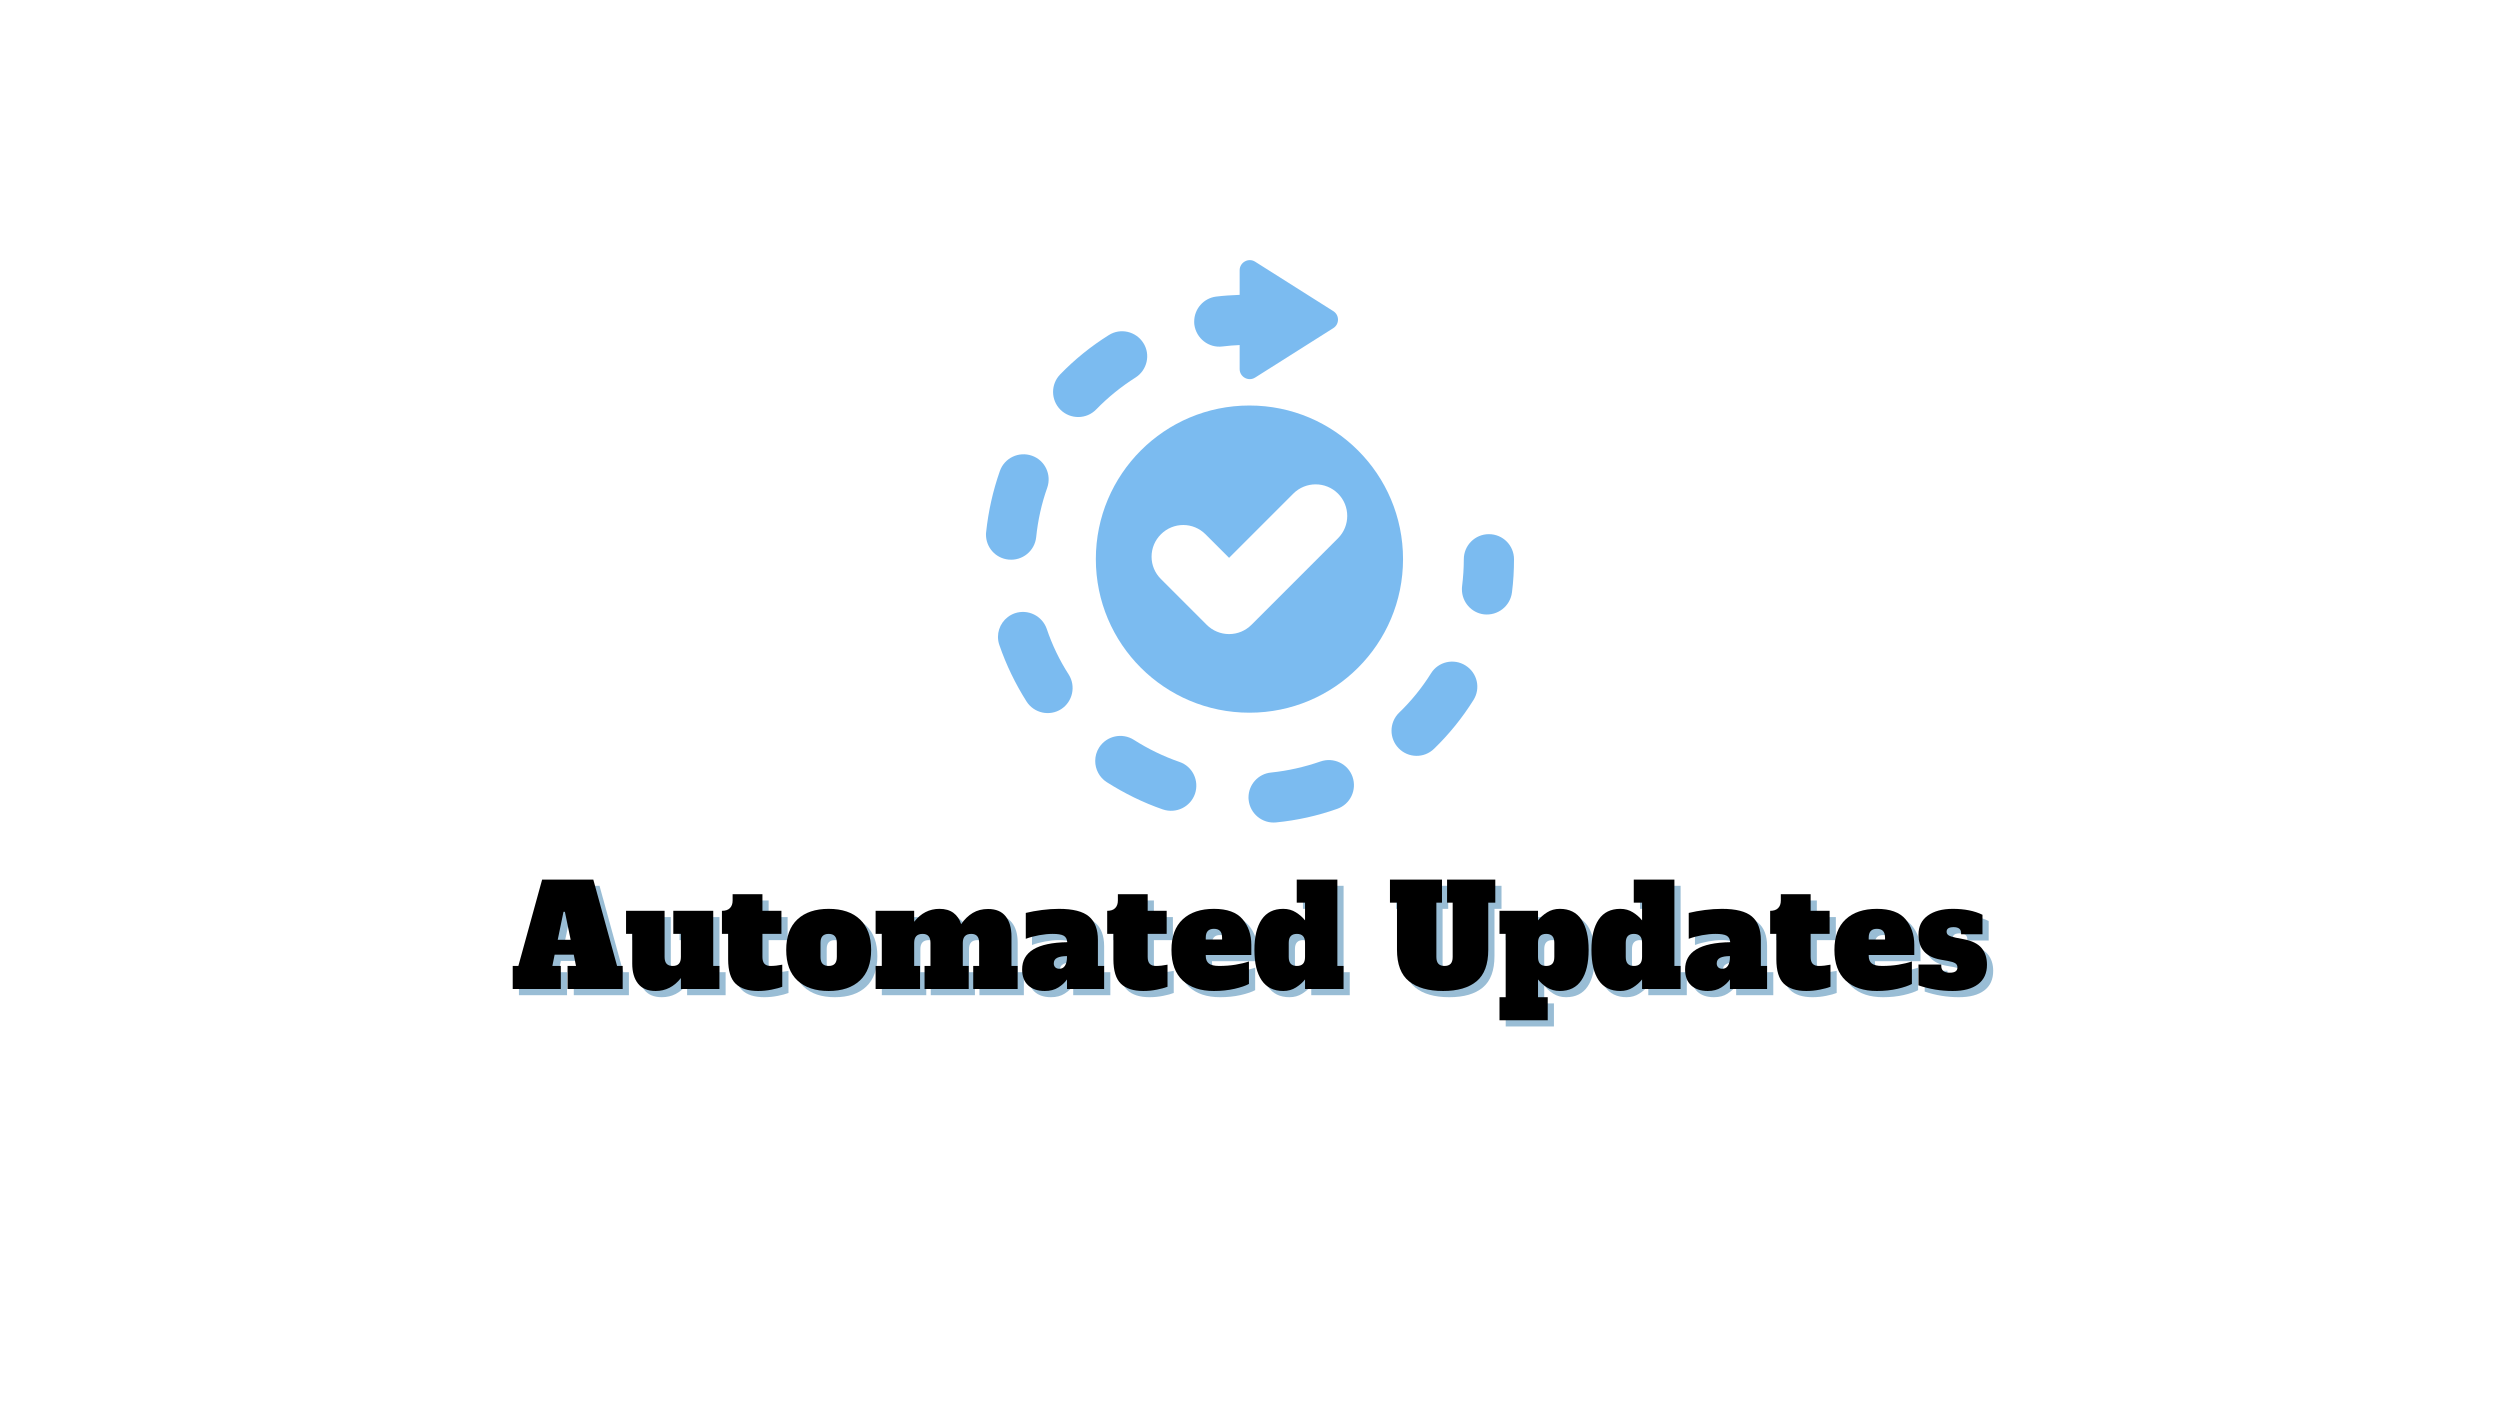 <svg xmlns="http://www.w3.org/2000/svg" xmlns:xlink="http://www.w3.org/1999/xlink" width="1920" zoomAndPan="magnify" viewBox="0 0 1440 810" height="1080" preserveAspectRatio="xMidYMid meet" version="1.0"><defs><g/><clipPath id="135ae40316"><path d="M 842 307 L 872.422 307 L 872.422 354 L 842 354 Z M 842 307 " clip-rule="nonzero"/></clipPath><clipPath id="9b31f85a9a"><path d="M 687 149.816 L 771 149.816 L 771 219 L 687 219 Z M 687 149.816 " clip-rule="nonzero"/></clipPath><clipPath id="109f732f92"><path d="M 567.922 261 L 605 261 L 605 323 L 567.922 323 Z M 567.922 261 " clip-rule="nonzero"/></clipPath><clipPath id="524b51887d"><path d="M 719 437 L 780 437 L 780 473.816 L 719 473.816 Z M 719 437 " clip-rule="nonzero"/></clipPath></defs><path fill="#7bbbf0" d="M 719.68 233.574 C 670.762 233.574 631.207 273.215 631.207 322.043 C 631.207 370.961 670.852 410.516 719.68 410.516 C 768.598 410.516 808.148 370.871 808.148 322.043 C 808.148 273.215 768.598 233.574 719.68 233.574 Z M 770.688 310.043 L 720.859 359.871 C 717.406 363.324 712.859 365.234 707.949 365.234 C 703.129 365.234 698.492 363.324 695.039 359.871 L 668.668 333.5 C 665.215 330.047 663.305 325.5 663.305 320.68 C 663.305 315.77 665.215 311.223 668.668 307.77 C 672.215 304.223 676.852 302.402 681.582 302.402 C 686.219 302.402 690.855 304.223 694.402 307.77 L 707.949 321.316 L 744.957 284.309 C 752.047 277.219 763.598 277.219 770.688 284.309 C 777.781 291.402 777.781 302.949 770.688 310.043 Z M 770.688 310.043 " fill-opacity="1" fill-rule="nonzero"/><g clip-path="url(#135ae40316)"><path fill="#7bbbf0" d="M 870.891 341.23 C 871.707 334.957 872.07 328.5 872.07 322.137 C 872.07 314.133 865.613 307.676 857.613 307.676 C 849.613 307.676 843.156 314.133 843.156 322.137 C 843.156 327.316 842.793 332.59 842.156 337.684 C 842.066 338.32 842.066 338.867 842.066 339.5 C 842.066 346.684 847.43 352.957 854.703 353.867 C 862.707 354.777 869.887 349.141 870.891 341.23 Z M 870.891 341.23 " fill-opacity="1" fill-rule="nonzero"/></g><g clip-path="url(#9b31f85a9a)"><path fill="#7bbbf0" d="M 704.129 199.566 C 707.402 199.113 710.77 198.93 714.039 198.746 L 714.039 212.57 C 714.039 217.113 719.043 219.934 722.953 217.48 L 767.961 189.02 C 771.598 186.746 771.598 181.473 767.961 179.199 L 722.953 150.738 C 719.133 148.285 714.039 151.102 714.039 155.648 L 714.039 169.832 C 709.496 170.016 704.949 170.289 700.492 170.832 C 693.219 171.742 687.855 178.016 687.855 185.199 C 687.855 185.836 687.855 186.383 687.945 187.02 C 689.035 194.93 696.219 200.566 704.129 199.566 Z M 704.129 199.566 " fill-opacity="1" fill-rule="nonzero"/></g><path fill="#7bbbf0" d="M 615.566 388.512 C 610.293 380.328 606.02 371.418 602.93 362.234 C 600.293 354.688 592.109 350.688 584.562 353.23 C 578.562 355.324 574.832 360.871 574.832 366.871 C 574.832 368.418 575.105 370.055 575.652 371.598 C 579.562 382.965 584.836 393.875 591.289 404.059 C 595.562 410.789 604.566 412.789 611.293 408.426 C 617.84 404.152 619.84 395.238 615.566 388.512 Z M 615.566 388.512 " fill-opacity="1" fill-rule="nonzero"/><path fill="#7bbbf0" d="M 654.031 217.48 C 660.758 213.207 662.848 204.293 658.574 197.566 C 654.301 190.836 645.391 188.746 638.664 193.02 C 628.48 199.383 619.023 207.023 610.656 215.66 C 607.93 218.48 606.566 222.117 606.566 225.754 C 606.566 229.48 608.02 233.301 610.93 236.117 C 616.66 241.664 625.844 241.574 631.391 235.848 C 638.207 228.844 645.848 222.66 654.031 217.48 Z M 654.031 217.48 " fill-opacity="1" fill-rule="nonzero"/><g clip-path="url(#109f732f92)"><path fill="#7bbbf0" d="M 596.836 309.406 C 597.836 299.676 599.93 290.129 603.203 280.945 C 605.84 273.398 601.93 265.125 594.383 262.488 C 586.836 259.852 578.562 263.762 575.926 271.309 C 571.922 282.672 569.285 294.492 568.012 306.496 C 567.922 306.949 567.922 307.496 567.922 307.949 C 567.922 315.316 573.469 321.59 580.926 322.316 C 588.926 323.137 596.02 317.316 596.836 309.406 Z M 596.836 309.406 " fill-opacity="1" fill-rule="nonzero"/></g><g clip-path="url(#524b51887d)"><path fill="#7bbbf0" d="M 770.234 465.891 C 777.781 463.254 781.691 454.977 779.055 447.43 C 776.418 439.883 768.141 435.977 760.594 438.613 C 751.41 441.793 741.863 443.977 732.137 444.977 C 724.68 445.703 719.133 451.977 719.133 459.344 C 719.133 459.797 719.133 460.344 719.223 460.797 C 720.043 468.707 727.133 474.527 735.047 473.711 C 747.137 472.527 758.957 469.891 770.234 465.891 Z M 770.234 465.891 " fill-opacity="1" fill-rule="nonzero"/></g><path fill="#7bbbf0" d="M 826.062 431.246 C 834.699 422.883 842.34 413.426 848.703 403.242 C 852.977 396.512 850.977 387.602 844.156 383.328 C 837.43 379.055 828.426 381.055 824.242 387.875 C 819.062 396.148 812.879 403.785 805.875 410.516 C 802.969 413.336 801.512 417.152 801.512 420.883 C 801.512 424.52 802.875 428.156 805.605 430.973 C 811.148 436.703 820.332 436.883 826.062 431.246 Z M 826.062 431.246 " fill-opacity="1" fill-rule="nonzero"/><path fill="#7bbbf0" d="M 688.309 457.25 C 690.855 449.703 686.945 441.43 679.398 438.883 C 670.215 435.703 661.395 431.43 653.121 426.156 C 646.391 421.883 637.48 423.789 633.117 430.52 C 631.57 432.973 630.844 435.609 630.844 438.34 C 630.844 443.066 633.207 447.797 637.48 450.523 C 647.664 456.98 658.484 462.344 669.852 466.254 C 677.488 468.801 685.672 464.797 688.309 457.25 Z M 688.309 457.25 " fill-opacity="1" fill-rule="nonzero"/><g fill="#005a96" fill-opacity="0.4"><g transform="translate(297.937, 573.251)"><g><path d="M 61.078 -13.281 L 64.312 -13.281 L 64.312 0 L 32.562 0 L 32.562 -13.281 L 37.422 -13.281 L 36.125 -19.766 L 25.109 -19.766 L 23.812 -13.281 L 28.672 -13.281 L 28.672 0 L 0.969 0 L 0.969 -13.281 L 4.219 -13.281 L 17.906 -63.016 L 47.391 -63.016 Z M 26.891 -28.344 L 34.344 -28.344 L 31.016 -44.469 L 30.219 -44.469 Z M 26.891 -28.344 "/></g></g></g><g fill="#005a96" fill-opacity="0.4"><g transform="translate(363.214, 573.251)"><g><path d="M 54.75 -13.281 L 54.75 0 L 32.562 0 L 32.562 -6.312 C 28.676 -1.344 23.816 1.141 17.984 1.141 C 13.504 1.141 10.141 -0.266 7.891 -3.078 C 5.648 -5.891 4.531 -9.75 4.531 -14.656 L 4.531 -31.75 L 0.969 -31.75 L 0.969 -45.031 L 23.172 -45.031 L 23.172 -18.469 C 23.172 -16.688 23.562 -15.375 24.344 -14.531 C 25.125 -13.695 26.297 -13.281 27.859 -13.281 C 29.43 -13.281 30.609 -13.695 31.391 -14.531 C 32.172 -15.375 32.562 -16.688 32.562 -18.469 L 32.562 -31.75 L 28.188 -31.75 L 28.188 -45.031 L 51.188 -45.031 L 51.188 -13.281 Z M 54.75 -13.281 "/></g></g></g><g fill="#005a96" fill-opacity="0.4"><g transform="translate(418.771, 573.251)"><g><path d="M 21.469 1.141 C 15.738 1.141 11.43 -0.25 8.547 -3.031 C 5.66 -5.812 4.219 -10.5 4.219 -17.094 L 4.219 -31.75 L 0.641 -31.75 L 0.641 -45.031 C 2.691 -45.031 4.227 -45.555 5.25 -46.609 C 6.281 -47.66 6.797 -49.109 6.797 -50.953 L 6.797 -54.594 L 23.969 -54.594 L 23.969 -45.031 L 34.906 -45.031 L 34.906 -31.75 L 23.969 -31.75 L 23.969 -18.469 C 23.969 -16.688 24.359 -15.375 25.141 -14.531 C 25.93 -13.695 27.109 -13.281 28.672 -13.281 C 30.723 -13.281 32.961 -13.523 35.391 -14.016 L 35.391 -1.297 C 33.879 -0.703 31.844 -0.148 29.281 0.359 C 26.719 0.879 24.113 1.141 21.469 1.141 Z M 21.469 1.141 "/></g></g></g><g fill="#005a96" fill-opacity="0.4"><g transform="translate(455.297, 573.251)"><g><path d="M 25.594 1.141 C 17.926 1.141 11.93 -0.867 7.609 -4.891 C 3.297 -8.922 1.141 -14.797 1.141 -22.516 C 1.141 -30.234 3.297 -36.102 7.609 -40.125 C 11.93 -44.156 17.926 -46.172 25.594 -46.172 C 33.375 -46.172 39.395 -44.129 43.656 -40.047 C 47.926 -35.973 50.062 -30.129 50.062 -22.516 C 50.062 -14.797 47.898 -8.922 43.578 -4.891 C 39.254 -0.867 33.258 1.141 25.594 1.141 Z M 25.594 -13.281 C 27.156 -13.281 28.328 -13.695 29.109 -14.531 C 29.898 -15.375 30.297 -16.688 30.297 -18.469 L 30.297 -26.562 C 30.297 -28.344 29.898 -29.648 29.109 -30.484 C 28.328 -31.328 27.156 -31.75 25.594 -31.75 C 24.031 -31.75 22.852 -31.328 22.062 -30.484 C 21.281 -29.648 20.891 -28.344 20.891 -26.562 L 20.891 -18.469 C 20.891 -16.688 21.281 -15.375 22.062 -14.531 C 22.852 -13.695 24.031 -13.281 25.594 -13.281 Z M 25.594 -13.281 "/></g></g></g><g fill="#005a96" fill-opacity="0.4"><g transform="translate(506.482, 573.251)"><g><path d="M 83.266 -13.281 L 83.266 0 L 57.672 0 L 57.672 -13.281 L 61.078 -13.281 L 61.078 -26.562 C 61.078 -28.344 60.695 -29.648 59.938 -30.484 C 59.188 -31.328 58.051 -31.75 56.531 -31.75 C 53.289 -31.75 51.672 -30.02 51.672 -26.562 L 51.672 -13.281 L 55.078 -13.281 L 55.078 0 L 29.641 0 L 29.641 -13.281 L 33.047 -13.281 L 33.047 -26.562 C 33.047 -28.344 32.664 -29.648 31.906 -30.484 C 31.156 -31.328 30.023 -31.75 28.516 -31.75 C 25.273 -31.75 23.656 -30.02 23.656 -26.562 L 23.656 -13.281 L 27.047 -13.281 L 27.047 0 L 1.453 0 L 1.453 -13.281 L 5.016 -13.281 L 5.016 -31.75 L 1.453 -31.75 L 1.453 -45.031 L 23.656 -45.031 L 23.656 -38.719 C 27.539 -43.688 32.398 -46.172 38.234 -46.172 C 41.523 -46.172 44.207 -45.398 46.281 -43.859 C 48.363 -42.316 49.836 -40.145 50.703 -37.344 C 52.648 -40.145 54.879 -42.301 57.391 -43.812 C 59.898 -45.332 62.859 -46.094 66.266 -46.094 C 70.742 -46.094 74.102 -44.688 76.344 -41.875 C 78.582 -39.07 79.703 -35.211 79.703 -30.297 L 79.703 -13.281 Z M 83.266 -13.281 "/></g></g></g><g fill="#005a96" fill-opacity="0.4"><g transform="translate(590.871, 573.251)"><g><path d="M 48.688 -13.281 L 48.688 0 L 27.297 0 L 27.297 -5.516 C 26.109 -3.785 24.445 -2.242 22.312 -0.891 C 20.176 0.461 17.57 1.141 14.5 1.141 C 10.445 1.141 7.258 0.062 4.938 -2.094 C 2.613 -4.258 1.453 -7.316 1.453 -11.266 C 1.453 -21.461 10.117 -26.695 27.453 -26.969 C 27.297 -28.812 26.594 -30.066 25.344 -30.734 C 24.102 -31.41 22 -31.75 19.031 -31.75 C 16.602 -31.75 14 -31.492 11.219 -30.984 C 8.438 -30.473 5.883 -29.785 3.562 -28.922 L 3.562 -43.828 C 6.426 -44.523 9.531 -45.086 12.875 -45.516 C 16.227 -45.953 19.5 -46.172 22.688 -46.172 C 30.727 -46.172 36.473 -44.711 39.922 -41.797 C 43.379 -38.879 45.109 -34.367 45.109 -28.266 L 45.109 -13.281 Z M 27.297 -18.953 C 24.867 -18.953 22.992 -18.629 21.672 -17.984 C 20.348 -17.336 19.688 -16.254 19.688 -14.734 C 19.688 -13.816 19.969 -13.07 20.531 -12.5 C 21.102 -11.938 21.898 -11.656 22.922 -11.656 C 24.328 -11.656 25.406 -12.25 26.156 -13.438 C 26.914 -14.633 27.297 -16.312 27.297 -18.469 Z M 27.297 -18.953 "/></g></g></g><g fill="#005a96" fill-opacity="0.4"><g transform="translate(640.679, 573.251)"><g><path d="M 21.469 1.141 C 15.738 1.141 11.43 -0.25 8.547 -3.031 C 5.66 -5.812 4.219 -10.5 4.219 -17.094 L 4.219 -31.75 L 0.641 -31.75 L 0.641 -45.031 C 2.691 -45.031 4.227 -45.555 5.25 -46.609 C 6.281 -47.66 6.797 -49.109 6.797 -50.953 L 6.797 -54.594 L 23.969 -54.594 L 23.969 -45.031 L 34.906 -45.031 L 34.906 -31.75 L 23.969 -31.75 L 23.969 -18.469 C 23.969 -16.688 24.359 -15.375 25.141 -14.531 C 25.93 -13.695 27.109 -13.281 28.672 -13.281 C 30.723 -13.281 32.961 -13.523 35.391 -14.016 L 35.391 -1.297 C 33.879 -0.703 31.844 -0.148 29.281 0.359 C 26.719 0.879 24.113 1.141 21.469 1.141 Z M 21.469 1.141 "/></g></g></g><g fill="#005a96" fill-opacity="0.4"><g transform="translate(677.205, 573.251)"><g><path d="M 25.594 1.141 C 17.926 1.141 11.93 -0.867 7.609 -4.891 C 3.297 -8.922 1.141 -14.797 1.141 -22.516 C 1.141 -30.234 3.297 -36.102 7.609 -40.125 C 11.93 -44.156 17.926 -46.172 25.594 -46.172 C 33.207 -46.172 38.703 -44.188 42.078 -40.219 C 45.453 -36.25 47.141 -31.32 47.141 -25.438 L 47.141 -19.609 L 20.891 -19.609 L 20.891 -19.109 C 20.891 -17.117 21.484 -15.648 22.672 -14.703 C 23.867 -13.754 25.844 -13.281 28.594 -13.281 C 31.883 -13.281 35.016 -13.52 37.984 -14 C 40.953 -14.488 43.547 -15.113 45.766 -15.875 L 45.766 -2.922 C 43.879 -1.891 41.113 -0.953 37.469 -0.109 C 33.82 0.723 29.863 1.141 25.594 1.141 Z M 30.297 -28.516 L 30.297 -29.484 C 30.297 -31.316 29.898 -32.641 29.109 -33.453 C 28.328 -34.266 27.156 -34.672 25.594 -34.672 C 24.031 -34.672 22.852 -34.25 22.062 -33.406 C 21.281 -32.57 20.891 -31.266 20.891 -29.484 L 20.891 -28.516 Z M 30.297 -28.516 "/></g></g></g><g fill="#005a96" fill-opacity="0.4"><g transform="translate(725.312, 573.251)"><g><path d="M 17.422 1.141 C 11.91 1.141 7.766 -0.91 4.984 -5.016 C 2.203 -9.117 0.812 -14.953 0.812 -22.516 C 0.812 -30.078 2.203 -35.91 4.984 -40.016 C 7.766 -44.117 11.91 -46.172 17.422 -46.172 C 20.172 -46.172 22.609 -45.492 24.734 -44.141 C 26.867 -42.797 28.613 -41.258 29.969 -39.531 L 29.969 -49.734 L 25.188 -49.734 L 25.188 -63.016 L 48.594 -63.016 L 48.594 -13.281 L 52.156 -13.281 L 52.156 0 L 29.969 0 L 29.969 -5.516 C 28.613 -3.785 26.867 -2.242 24.734 -0.891 C 22.609 0.461 20.172 1.141 17.422 1.141 Z M 25.266 -13.281 C 26.836 -13.281 28.016 -13.695 28.797 -14.531 C 29.578 -15.375 29.969 -16.688 29.969 -18.469 L 29.969 -26.562 C 29.969 -28.344 29.578 -29.648 28.797 -30.484 C 28.016 -31.328 26.836 -31.75 25.266 -31.75 C 23.703 -31.75 22.531 -31.328 21.75 -30.484 C 20.969 -29.648 20.578 -28.344 20.578 -26.562 L 20.578 -18.469 C 20.578 -16.688 20.969 -15.375 21.75 -14.531 C 22.531 -13.695 23.703 -13.281 25.266 -13.281 Z M 25.266 -13.281 "/></g></g></g><g fill="#005a96" fill-opacity="0.4"><g transform="translate(778.602, 573.251)"><g/></g></g><g fill="#005a96" fill-opacity="0.4"><g transform="translate(802.899, 573.251)"><g><path d="M 31.906 1.141 C 23.438 1.141 16.891 -0.723 12.266 -4.453 C 7.648 -8.18 5.344 -14.227 5.344 -22.594 L 5.344 -49.734 L 1.297 -49.734 L 1.297 -63.016 L 31.266 -63.016 L 31.266 -49.734 L 28.031 -49.734 L 28.031 -18.469 C 28.031 -16.688 28.422 -15.375 29.203 -14.531 C 29.984 -13.695 31.156 -13.281 32.719 -13.281 C 34.289 -13.281 35.469 -13.695 36.25 -14.531 C 37.031 -15.375 37.422 -16.688 37.422 -18.469 L 37.422 -49.734 L 34.188 -49.734 L 34.188 -63.016 L 61.969 -63.016 L 61.969 -49.734 L 57.922 -49.734 L 57.922 -22.594 C 57.922 -14.227 55.676 -8.18 51.188 -4.453 C 46.707 -0.723 40.281 1.141 31.906 1.141 Z M 31.906 1.141 "/></g></g></g><g fill="#005a96" fill-opacity="0.4"><g transform="translate(866.15, 573.251)"><g><path d="M 1.141 4.703 L 4.703 4.703 L 4.703 -31.75 L 1.141 -31.75 L 1.141 -45.031 L 23.328 -45.031 L 23.328 -39.531 C 24.68 -41.258 26.422 -42.797 28.547 -44.141 C 30.68 -45.492 33.129 -46.172 35.891 -46.172 C 41.391 -46.172 45.531 -44.117 48.312 -40.016 C 51.094 -35.91 52.484 -30.078 52.484 -22.516 C 52.484 -14.953 51.094 -9.117 48.312 -5.016 C 45.531 -0.91 41.391 1.141 35.891 1.141 C 33.129 1.141 30.68 0.461 28.547 -0.891 C 26.422 -2.242 24.68 -3.785 23.328 -5.516 L 23.328 4.703 L 28.922 4.703 L 28.922 17.984 L 1.141 17.984 Z M 28.031 -13.281 C 29.594 -13.281 30.766 -13.695 31.547 -14.531 C 32.328 -15.375 32.719 -16.688 32.719 -18.469 L 32.719 -26.562 C 32.719 -28.344 32.328 -29.648 31.547 -30.484 C 30.766 -31.328 29.594 -31.75 28.031 -31.75 C 26.457 -31.75 25.281 -31.328 24.5 -30.484 C 23.719 -29.648 23.328 -28.344 23.328 -26.562 L 23.328 -18.469 C 23.328 -16.688 23.719 -15.375 24.5 -14.531 C 25.281 -13.695 26.457 -13.281 28.031 -13.281 Z M 28.031 -13.281 "/></g></g></g><g fill="#005a96" fill-opacity="0.4"><g transform="translate(919.441, 573.251)"><g><path d="M 17.422 1.141 C 11.91 1.141 7.766 -0.91 4.984 -5.016 C 2.203 -9.117 0.812 -14.953 0.812 -22.516 C 0.812 -30.078 2.203 -35.91 4.984 -40.016 C 7.766 -44.117 11.91 -46.172 17.422 -46.172 C 20.172 -46.172 22.609 -45.492 24.734 -44.141 C 26.867 -42.797 28.613 -41.258 29.969 -39.531 L 29.969 -49.734 L 25.188 -49.734 L 25.188 -63.016 L 48.594 -63.016 L 48.594 -13.281 L 52.156 -13.281 L 52.156 0 L 29.969 0 L 29.969 -5.516 C 28.613 -3.785 26.867 -2.242 24.734 -0.891 C 22.609 0.461 20.172 1.141 17.422 1.141 Z M 25.266 -13.281 C 26.836 -13.281 28.016 -13.695 28.797 -14.531 C 29.578 -15.375 29.969 -16.688 29.969 -18.469 L 29.969 -26.562 C 29.969 -28.344 29.578 -29.648 28.797 -30.484 C 28.016 -31.328 26.836 -31.75 25.266 -31.75 C 23.703 -31.75 22.531 -31.328 21.75 -30.484 C 20.969 -29.648 20.578 -28.344 20.578 -26.562 L 20.578 -18.469 C 20.578 -16.688 20.969 -15.375 21.75 -14.531 C 22.531 -13.695 23.703 -13.281 25.266 -13.281 Z M 25.266 -13.281 "/></g></g></g><g fill="#005a96" fill-opacity="0.4"><g transform="translate(972.731, 573.251)"><g><path d="M 48.688 -13.281 L 48.688 0 L 27.297 0 L 27.297 -5.516 C 26.109 -3.785 24.445 -2.242 22.312 -0.891 C 20.176 0.461 17.57 1.141 14.5 1.141 C 10.445 1.141 7.258 0.062 4.938 -2.094 C 2.613 -4.258 1.453 -7.316 1.453 -11.266 C 1.453 -21.461 10.117 -26.695 27.453 -26.969 C 27.297 -28.812 26.594 -30.066 25.344 -30.734 C 24.102 -31.41 22 -31.75 19.031 -31.75 C 16.602 -31.75 14 -31.492 11.219 -30.984 C 8.438 -30.473 5.883 -29.785 3.562 -28.922 L 3.562 -43.828 C 6.426 -44.523 9.531 -45.086 12.875 -45.516 C 16.227 -45.953 19.5 -46.172 22.688 -46.172 C 30.727 -46.172 36.473 -44.711 39.922 -41.797 C 43.379 -38.879 45.109 -34.367 45.109 -28.266 L 45.109 -13.281 Z M 27.297 -18.953 C 24.867 -18.953 22.992 -18.629 21.672 -17.984 C 20.348 -17.336 19.688 -16.254 19.688 -14.734 C 19.688 -13.816 19.969 -13.07 20.531 -12.5 C 21.102 -11.938 21.898 -11.656 22.922 -11.656 C 24.328 -11.656 25.406 -12.25 26.156 -13.438 C 26.914 -14.633 27.297 -16.312 27.297 -18.469 Z M 27.297 -18.953 "/></g></g></g><g fill="#005a96" fill-opacity="0.4"><g transform="translate(1022.539, 573.251)"><g><path d="M 21.469 1.141 C 15.738 1.141 11.43 -0.25 8.547 -3.031 C 5.66 -5.812 4.219 -10.5 4.219 -17.094 L 4.219 -31.75 L 0.641 -31.75 L 0.641 -45.031 C 2.691 -45.031 4.227 -45.555 5.25 -46.609 C 6.281 -47.66 6.797 -49.109 6.797 -50.953 L 6.797 -54.594 L 23.969 -54.594 L 23.969 -45.031 L 34.906 -45.031 L 34.906 -31.75 L 23.969 -31.75 L 23.969 -18.469 C 23.969 -16.688 24.359 -15.375 25.141 -14.531 C 25.93 -13.695 27.109 -13.281 28.672 -13.281 C 30.723 -13.281 32.961 -13.523 35.391 -14.016 L 35.391 -1.297 C 33.879 -0.703 31.844 -0.148 29.281 0.359 C 26.719 0.879 24.113 1.141 21.469 1.141 Z M 21.469 1.141 "/></g></g></g><g fill="#005a96" fill-opacity="0.4"><g transform="translate(1059.064, 573.251)"><g><path d="M 25.594 1.141 C 17.926 1.141 11.93 -0.867 7.609 -4.891 C 3.297 -8.922 1.141 -14.797 1.141 -22.516 C 1.141 -30.234 3.297 -36.102 7.609 -40.125 C 11.93 -44.156 17.926 -46.172 25.594 -46.172 C 33.207 -46.172 38.703 -44.188 42.078 -40.219 C 45.453 -36.25 47.141 -31.32 47.141 -25.438 L 47.141 -19.609 L 20.891 -19.609 L 20.891 -19.109 C 20.891 -17.117 21.484 -15.648 22.672 -14.703 C 23.867 -13.754 25.844 -13.281 28.594 -13.281 C 31.883 -13.281 35.016 -13.52 37.984 -14 C 40.953 -14.488 43.547 -15.113 45.766 -15.875 L 45.766 -2.922 C 43.879 -1.891 41.113 -0.953 37.469 -0.109 C 33.82 0.723 29.863 1.141 25.594 1.141 Z M 30.297 -28.516 L 30.297 -29.484 C 30.297 -31.316 29.898 -32.641 29.109 -33.453 C 28.328 -34.266 27.156 -34.672 25.594 -34.672 C 24.031 -34.672 22.852 -34.25 22.062 -33.406 C 21.281 -32.57 20.891 -31.266 20.891 -29.484 L 20.891 -28.516 Z M 30.297 -28.516 "/></g></g></g><g fill="#005a96" fill-opacity="0.4"><g transform="translate(1107.171, 573.251)"><g><path d="M 21.141 1.141 C 14.336 1.141 7.773 0.055 1.453 -2.109 L 1.453 -14.094 L 14.578 -14.094 L 14.578 -13.281 C 14.578 -10.688 16.223 -9.391 19.516 -9.391 C 22.43 -9.391 23.891 -10.391 23.891 -12.391 C 23.891 -13.473 23.473 -14.285 22.641 -14.828 C 21.805 -15.367 20.332 -15.828 18.219 -16.203 L 14.172 -16.922 C 5.691 -18.441 1.453 -23.25 1.453 -31.344 C 1.453 -36.039 3.234 -39.688 6.797 -42.281 C 10.367 -44.875 15.176 -46.172 21.219 -46.172 C 27.969 -46.172 33.664 -45.035 38.312 -42.766 L 38.312 -31.516 L 26 -31.516 L 26 -32.312 C 26 -33.395 25.633 -34.219 24.906 -34.781 C 24.176 -35.352 23.109 -35.641 21.703 -35.641 C 19.004 -35.641 17.656 -34.773 17.656 -33.047 C 17.656 -32.129 18.031 -31.426 18.781 -30.938 C 19.539 -30.457 20.922 -30 22.922 -29.562 L 27.547 -28.672 C 32.348 -27.754 35.773 -26.051 37.828 -23.562 C 39.879 -21.082 40.906 -17.898 40.906 -14.016 C 40.906 -9.098 39.191 -5.344 35.766 -2.75 C 32.336 -0.156 27.461 1.141 21.141 1.141 Z M 21.141 1.141 "/></g></g></g><g fill="#000000" fill-opacity="1"><g transform="translate(294.357, 569.671)"><g><path d="M 61.078 -13.281 L 64.312 -13.281 L 64.312 0 L 32.562 0 L 32.562 -13.281 L 37.422 -13.281 L 36.125 -19.766 L 25.109 -19.766 L 23.812 -13.281 L 28.672 -13.281 L 28.672 0 L 0.969 0 L 0.969 -13.281 L 4.219 -13.281 L 17.906 -63.016 L 47.391 -63.016 Z M 26.891 -28.344 L 34.344 -28.344 L 31.016 -44.469 L 30.219 -44.469 Z M 26.891 -28.344 "/></g></g></g><g fill="#000000" fill-opacity="1"><g transform="translate(359.634, 569.671)"><g><path d="M 54.75 -13.281 L 54.75 0 L 32.562 0 L 32.562 -6.312 C 28.676 -1.344 23.816 1.141 17.984 1.141 C 13.504 1.141 10.141 -0.266 7.891 -3.078 C 5.648 -5.891 4.531 -9.75 4.531 -14.656 L 4.531 -31.75 L 0.969 -31.75 L 0.969 -45.031 L 23.172 -45.031 L 23.172 -18.469 C 23.172 -16.688 23.562 -15.375 24.344 -14.531 C 25.125 -13.695 26.297 -13.281 27.859 -13.281 C 29.43 -13.281 30.609 -13.695 31.391 -14.531 C 32.172 -15.375 32.562 -16.688 32.562 -18.469 L 32.562 -31.75 L 28.188 -31.75 L 28.188 -45.031 L 51.188 -45.031 L 51.188 -13.281 Z M 54.75 -13.281 "/></g></g></g><g fill="#000000" fill-opacity="1"><g transform="translate(415.192, 569.671)"><g><path d="M 21.469 1.141 C 15.738 1.141 11.43 -0.25 8.547 -3.031 C 5.66 -5.812 4.219 -10.5 4.219 -17.094 L 4.219 -31.75 L 0.641 -31.75 L 0.641 -45.031 C 2.691 -45.031 4.227 -45.555 5.25 -46.609 C 6.281 -47.66 6.797 -49.109 6.797 -50.953 L 6.797 -54.594 L 23.969 -54.594 L 23.969 -45.031 L 34.906 -45.031 L 34.906 -31.75 L 23.969 -31.75 L 23.969 -18.469 C 23.969 -16.688 24.359 -15.375 25.141 -14.531 C 25.93 -13.695 27.109 -13.281 28.672 -13.281 C 30.723 -13.281 32.961 -13.523 35.391 -14.016 L 35.391 -1.297 C 33.879 -0.703 31.844 -0.148 29.281 0.359 C 26.719 0.879 24.113 1.141 21.469 1.141 Z M 21.469 1.141 "/></g></g></g><g fill="#000000" fill-opacity="1"><g transform="translate(451.718, 569.671)"><g><path d="M 25.594 1.141 C 17.926 1.141 11.93 -0.867 7.609 -4.891 C 3.297 -8.922 1.141 -14.797 1.141 -22.516 C 1.141 -30.234 3.297 -36.102 7.609 -40.125 C 11.93 -44.156 17.926 -46.172 25.594 -46.172 C 33.375 -46.172 39.395 -44.129 43.656 -40.047 C 47.926 -35.973 50.062 -30.129 50.062 -22.516 C 50.062 -14.797 47.898 -8.922 43.578 -4.891 C 39.254 -0.867 33.258 1.141 25.594 1.141 Z M 25.594 -13.281 C 27.156 -13.281 28.328 -13.695 29.109 -14.531 C 29.898 -15.375 30.297 -16.688 30.297 -18.469 L 30.297 -26.562 C 30.297 -28.344 29.898 -29.648 29.109 -30.484 C 28.328 -31.328 27.156 -31.75 25.594 -31.75 C 24.031 -31.75 22.852 -31.328 22.062 -30.484 C 21.281 -29.648 20.891 -28.344 20.891 -26.562 L 20.891 -18.469 C 20.891 -16.688 21.281 -15.375 22.062 -14.531 C 22.852 -13.695 24.031 -13.281 25.594 -13.281 Z M 25.594 -13.281 "/></g></g></g><g fill="#000000" fill-opacity="1"><g transform="translate(502.902, 569.671)"><g><path d="M 83.266 -13.281 L 83.266 0 L 57.672 0 L 57.672 -13.281 L 61.078 -13.281 L 61.078 -26.562 C 61.078 -28.344 60.695 -29.648 59.938 -30.484 C 59.188 -31.328 58.051 -31.75 56.531 -31.75 C 53.289 -31.75 51.672 -30.02 51.672 -26.562 L 51.672 -13.281 L 55.078 -13.281 L 55.078 0 L 29.641 0 L 29.641 -13.281 L 33.047 -13.281 L 33.047 -26.562 C 33.047 -28.344 32.664 -29.648 31.906 -30.484 C 31.156 -31.328 30.023 -31.75 28.516 -31.75 C 25.273 -31.75 23.656 -30.02 23.656 -26.562 L 23.656 -13.281 L 27.047 -13.281 L 27.047 0 L 1.453 0 L 1.453 -13.281 L 5.016 -13.281 L 5.016 -31.75 L 1.453 -31.75 L 1.453 -45.031 L 23.656 -45.031 L 23.656 -38.719 C 27.539 -43.688 32.398 -46.172 38.234 -46.172 C 41.523 -46.172 44.207 -45.398 46.281 -43.859 C 48.363 -42.316 49.836 -40.145 50.703 -37.344 C 52.648 -40.145 54.879 -42.301 57.391 -43.812 C 59.898 -45.332 62.859 -46.094 66.266 -46.094 C 70.742 -46.094 74.102 -44.688 76.344 -41.875 C 78.582 -39.07 79.703 -35.211 79.703 -30.297 L 79.703 -13.281 Z M 83.266 -13.281 "/></g></g></g><g fill="#000000" fill-opacity="1"><g transform="translate(587.292, 569.671)"><g><path d="M 48.688 -13.281 L 48.688 0 L 27.297 0 L 27.297 -5.516 C 26.109 -3.785 24.445 -2.242 22.312 -0.891 C 20.176 0.461 17.57 1.141 14.5 1.141 C 10.445 1.141 7.258 0.062 4.938 -2.094 C 2.613 -4.258 1.453 -7.316 1.453 -11.266 C 1.453 -21.461 10.117 -26.695 27.453 -26.969 C 27.297 -28.812 26.594 -30.066 25.344 -30.734 C 24.102 -31.41 22 -31.75 19.031 -31.75 C 16.602 -31.75 14 -31.492 11.219 -30.984 C 8.438 -30.473 5.883 -29.785 3.562 -28.922 L 3.562 -43.828 C 6.426 -44.523 9.531 -45.086 12.875 -45.516 C 16.227 -45.953 19.5 -46.172 22.688 -46.172 C 30.727 -46.172 36.473 -44.711 39.922 -41.797 C 43.379 -38.879 45.109 -34.367 45.109 -28.266 L 45.109 -13.281 Z M 27.297 -18.953 C 24.867 -18.953 22.992 -18.629 21.672 -17.984 C 20.348 -17.336 19.688 -16.254 19.688 -14.734 C 19.688 -13.816 19.969 -13.07 20.531 -12.5 C 21.102 -11.938 21.898 -11.656 22.922 -11.656 C 24.328 -11.656 25.406 -12.25 26.156 -13.438 C 26.914 -14.633 27.297 -16.312 27.297 -18.469 Z M 27.297 -18.953 "/></g></g></g><g fill="#000000" fill-opacity="1"><g transform="translate(637.1, 569.671)"><g><path d="M 21.469 1.141 C 15.738 1.141 11.43 -0.25 8.547 -3.031 C 5.66 -5.812 4.219 -10.5 4.219 -17.094 L 4.219 -31.75 L 0.641 -31.75 L 0.641 -45.031 C 2.691 -45.031 4.227 -45.555 5.25 -46.609 C 6.281 -47.66 6.797 -49.109 6.797 -50.953 L 6.797 -54.594 L 23.969 -54.594 L 23.969 -45.031 L 34.906 -45.031 L 34.906 -31.75 L 23.969 -31.75 L 23.969 -18.469 C 23.969 -16.688 24.359 -15.375 25.141 -14.531 C 25.93 -13.695 27.109 -13.281 28.672 -13.281 C 30.723 -13.281 32.961 -13.523 35.391 -14.016 L 35.391 -1.297 C 33.879 -0.703 31.844 -0.148 29.281 0.359 C 26.719 0.879 24.113 1.141 21.469 1.141 Z M 21.469 1.141 "/></g></g></g><g fill="#000000" fill-opacity="1"><g transform="translate(673.625, 569.671)"><g><path d="M 25.594 1.141 C 17.926 1.141 11.93 -0.867 7.609 -4.891 C 3.297 -8.922 1.141 -14.797 1.141 -22.516 C 1.141 -30.234 3.297 -36.102 7.609 -40.125 C 11.93 -44.156 17.926 -46.172 25.594 -46.172 C 33.207 -46.172 38.703 -44.188 42.078 -40.219 C 45.453 -36.25 47.141 -31.32 47.141 -25.438 L 47.141 -19.609 L 20.891 -19.609 L 20.891 -19.109 C 20.891 -17.117 21.484 -15.648 22.672 -14.703 C 23.867 -13.754 25.844 -13.281 28.594 -13.281 C 31.883 -13.281 35.016 -13.52 37.984 -14 C 40.953 -14.488 43.547 -15.113 45.766 -15.875 L 45.766 -2.922 C 43.879 -1.891 41.113 -0.953 37.469 -0.109 C 33.82 0.723 29.863 1.141 25.594 1.141 Z M 30.297 -28.516 L 30.297 -29.484 C 30.297 -31.316 29.898 -32.641 29.109 -33.453 C 28.328 -34.266 27.156 -34.672 25.594 -34.672 C 24.031 -34.672 22.852 -34.25 22.062 -33.406 C 21.281 -32.57 20.891 -31.266 20.891 -29.484 L 20.891 -28.516 Z M 30.297 -28.516 "/></g></g></g><g fill="#000000" fill-opacity="1"><g transform="translate(721.732, 569.671)"><g><path d="M 17.422 1.141 C 11.91 1.141 7.766 -0.91 4.984 -5.016 C 2.203 -9.117 0.812 -14.953 0.812 -22.516 C 0.812 -30.078 2.203 -35.91 4.984 -40.016 C 7.766 -44.117 11.91 -46.172 17.422 -46.172 C 20.172 -46.172 22.609 -45.492 24.734 -44.141 C 26.867 -42.797 28.613 -41.258 29.969 -39.531 L 29.969 -49.734 L 25.188 -49.734 L 25.188 -63.016 L 48.594 -63.016 L 48.594 -13.281 L 52.156 -13.281 L 52.156 0 L 29.969 0 L 29.969 -5.516 C 28.613 -3.785 26.867 -2.242 24.734 -0.891 C 22.609 0.461 20.172 1.141 17.422 1.141 Z M 25.266 -13.281 C 26.836 -13.281 28.016 -13.695 28.797 -14.531 C 29.578 -15.375 29.969 -16.688 29.969 -18.469 L 29.969 -26.562 C 29.969 -28.344 29.578 -29.648 28.797 -30.484 C 28.016 -31.328 26.836 -31.75 25.266 -31.75 C 23.703 -31.75 22.531 -31.328 21.75 -30.484 C 20.969 -29.648 20.578 -28.344 20.578 -26.562 L 20.578 -18.469 C 20.578 -16.688 20.969 -15.375 21.75 -14.531 C 22.531 -13.695 23.703 -13.281 25.266 -13.281 Z M 25.266 -13.281 "/></g></g></g><g fill="#000000" fill-opacity="1"><g transform="translate(775.023, 569.671)"><g/></g></g><g fill="#000000" fill-opacity="1"><g transform="translate(799.319, 569.671)"><g><path d="M 31.906 1.141 C 23.438 1.141 16.891 -0.723 12.266 -4.453 C 7.648 -8.18 5.344 -14.227 5.344 -22.594 L 5.344 -49.734 L 1.297 -49.734 L 1.297 -63.016 L 31.266 -63.016 L 31.266 -49.734 L 28.031 -49.734 L 28.031 -18.469 C 28.031 -16.688 28.422 -15.375 29.203 -14.531 C 29.984 -13.695 31.156 -13.281 32.719 -13.281 C 34.289 -13.281 35.469 -13.695 36.25 -14.531 C 37.031 -15.375 37.422 -16.688 37.422 -18.469 L 37.422 -49.734 L 34.188 -49.734 L 34.188 -63.016 L 61.969 -63.016 L 61.969 -49.734 L 57.922 -49.734 L 57.922 -22.594 C 57.922 -14.227 55.676 -8.18 51.188 -4.453 C 46.707 -0.723 40.281 1.141 31.906 1.141 Z M 31.906 1.141 "/></g></g></g><g fill="#000000" fill-opacity="1"><g transform="translate(862.571, 569.671)"><g><path d="M 1.141 4.703 L 4.703 4.703 L 4.703 -31.75 L 1.141 -31.75 L 1.141 -45.031 L 23.328 -45.031 L 23.328 -39.531 C 24.68 -41.258 26.422 -42.797 28.547 -44.141 C 30.68 -45.492 33.129 -46.172 35.891 -46.172 C 41.391 -46.172 45.531 -44.117 48.312 -40.016 C 51.094 -35.91 52.484 -30.078 52.484 -22.516 C 52.484 -14.953 51.094 -9.117 48.312 -5.016 C 45.531 -0.91 41.391 1.141 35.891 1.141 C 33.129 1.141 30.68 0.461 28.547 -0.891 C 26.422 -2.242 24.68 -3.785 23.328 -5.516 L 23.328 4.703 L 28.922 4.703 L 28.922 17.984 L 1.141 17.984 Z M 28.031 -13.281 C 29.594 -13.281 30.766 -13.695 31.547 -14.531 C 32.328 -15.375 32.719 -16.688 32.719 -18.469 L 32.719 -26.562 C 32.719 -28.344 32.328 -29.648 31.547 -30.484 C 30.766 -31.328 29.594 -31.75 28.031 -31.75 C 26.457 -31.75 25.281 -31.328 24.5 -30.484 C 23.719 -29.648 23.328 -28.344 23.328 -26.562 L 23.328 -18.469 C 23.328 -16.688 23.719 -15.375 24.5 -14.531 C 25.281 -13.695 26.457 -13.281 28.031 -13.281 Z M 28.031 -13.281 "/></g></g></g><g fill="#000000" fill-opacity="1"><g transform="translate(915.861, 569.671)"><g><path d="M 17.422 1.141 C 11.91 1.141 7.766 -0.91 4.984 -5.016 C 2.203 -9.117 0.812 -14.953 0.812 -22.516 C 0.812 -30.078 2.203 -35.91 4.984 -40.016 C 7.766 -44.117 11.91 -46.172 17.422 -46.172 C 20.172 -46.172 22.609 -45.492 24.734 -44.141 C 26.867 -42.797 28.613 -41.258 29.969 -39.531 L 29.969 -49.734 L 25.188 -49.734 L 25.188 -63.016 L 48.594 -63.016 L 48.594 -13.281 L 52.156 -13.281 L 52.156 0 L 29.969 0 L 29.969 -5.516 C 28.613 -3.785 26.867 -2.242 24.734 -0.891 C 22.609 0.461 20.172 1.141 17.422 1.141 Z M 25.266 -13.281 C 26.836 -13.281 28.016 -13.695 28.797 -14.531 C 29.578 -15.375 29.969 -16.688 29.969 -18.469 L 29.969 -26.562 C 29.969 -28.344 29.578 -29.648 28.797 -30.484 C 28.016 -31.328 26.836 -31.75 25.266 -31.75 C 23.703 -31.75 22.531 -31.328 21.75 -30.484 C 20.969 -29.648 20.578 -28.344 20.578 -26.562 L 20.578 -18.469 C 20.578 -16.688 20.969 -15.375 21.75 -14.531 C 22.531 -13.695 23.703 -13.281 25.266 -13.281 Z M 25.266 -13.281 "/></g></g></g><g fill="#000000" fill-opacity="1"><g transform="translate(969.151, 569.671)"><g><path d="M 48.688 -13.281 L 48.688 0 L 27.297 0 L 27.297 -5.516 C 26.109 -3.785 24.445 -2.242 22.312 -0.891 C 20.176 0.461 17.57 1.141 14.5 1.141 C 10.445 1.141 7.258 0.062 4.938 -2.094 C 2.613 -4.258 1.453 -7.316 1.453 -11.266 C 1.453 -21.461 10.117 -26.695 27.453 -26.969 C 27.297 -28.812 26.594 -30.066 25.344 -30.734 C 24.102 -31.41 22 -31.75 19.031 -31.75 C 16.602 -31.75 14 -31.492 11.219 -30.984 C 8.438 -30.473 5.883 -29.785 3.562 -28.922 L 3.562 -43.828 C 6.426 -44.523 9.531 -45.086 12.875 -45.516 C 16.227 -45.953 19.5 -46.172 22.688 -46.172 C 30.727 -46.172 36.473 -44.711 39.922 -41.797 C 43.379 -38.879 45.109 -34.367 45.109 -28.266 L 45.109 -13.281 Z M 27.297 -18.953 C 24.867 -18.953 22.992 -18.629 21.672 -17.984 C 20.348 -17.336 19.688 -16.254 19.688 -14.734 C 19.688 -13.816 19.969 -13.07 20.531 -12.5 C 21.102 -11.938 21.898 -11.656 22.922 -11.656 C 24.328 -11.656 25.406 -12.25 26.156 -13.438 C 26.914 -14.633 27.297 -16.312 27.297 -18.469 Z M 27.297 -18.953 "/></g></g></g><g fill="#000000" fill-opacity="1"><g transform="translate(1018.959, 569.671)"><g><path d="M 21.469 1.141 C 15.738 1.141 11.43 -0.25 8.547 -3.031 C 5.66 -5.812 4.219 -10.5 4.219 -17.094 L 4.219 -31.75 L 0.641 -31.75 L 0.641 -45.031 C 2.691 -45.031 4.227 -45.555 5.25 -46.609 C 6.281 -47.66 6.797 -49.109 6.797 -50.953 L 6.797 -54.594 L 23.969 -54.594 L 23.969 -45.031 L 34.906 -45.031 L 34.906 -31.75 L 23.969 -31.75 L 23.969 -18.469 C 23.969 -16.688 24.359 -15.375 25.141 -14.531 C 25.93 -13.695 27.109 -13.281 28.672 -13.281 C 30.723 -13.281 32.961 -13.523 35.391 -14.016 L 35.391 -1.297 C 33.879 -0.703 31.844 -0.148 29.281 0.359 C 26.719 0.879 24.113 1.141 21.469 1.141 Z M 21.469 1.141 "/></g></g></g><g fill="#000000" fill-opacity="1"><g transform="translate(1055.485, 569.671)"><g><path d="M 25.594 1.141 C 17.926 1.141 11.93 -0.867 7.609 -4.891 C 3.297 -8.922 1.141 -14.797 1.141 -22.516 C 1.141 -30.234 3.297 -36.102 7.609 -40.125 C 11.93 -44.156 17.926 -46.172 25.594 -46.172 C 33.207 -46.172 38.703 -44.188 42.078 -40.219 C 45.453 -36.25 47.141 -31.32 47.141 -25.438 L 47.141 -19.609 L 20.891 -19.609 L 20.891 -19.109 C 20.891 -17.117 21.484 -15.648 22.672 -14.703 C 23.867 -13.754 25.844 -13.281 28.594 -13.281 C 31.883 -13.281 35.016 -13.52 37.984 -14 C 40.953 -14.488 43.547 -15.113 45.766 -15.875 L 45.766 -2.922 C 43.879 -1.891 41.113 -0.953 37.469 -0.109 C 33.82 0.723 29.863 1.141 25.594 1.141 Z M 30.297 -28.516 L 30.297 -29.484 C 30.297 -31.316 29.898 -32.641 29.109 -33.453 C 28.328 -34.266 27.156 -34.672 25.594 -34.672 C 24.031 -34.672 22.852 -34.25 22.062 -33.406 C 21.281 -32.57 20.891 -31.266 20.891 -29.484 L 20.891 -28.516 Z M 30.297 -28.516 "/></g></g></g><g fill="#000000" fill-opacity="1"><g transform="translate(1103.592, 569.671)"><g><path d="M 21.141 1.141 C 14.336 1.141 7.773 0.055 1.453 -2.109 L 1.453 -14.094 L 14.578 -14.094 L 14.578 -13.281 C 14.578 -10.688 16.223 -9.391 19.516 -9.391 C 22.43 -9.391 23.891 -10.391 23.891 -12.391 C 23.891 -13.473 23.473 -14.285 22.641 -14.828 C 21.805 -15.367 20.332 -15.828 18.219 -16.203 L 14.172 -16.922 C 5.691 -18.441 1.453 -23.25 1.453 -31.344 C 1.453 -36.039 3.234 -39.688 6.797 -42.281 C 10.367 -44.875 15.176 -46.172 21.219 -46.172 C 27.969 -46.172 33.664 -45.035 38.312 -42.766 L 38.312 -31.516 L 26 -31.516 L 26 -32.312 C 26 -33.395 25.633 -34.219 24.906 -34.781 C 24.176 -35.352 23.109 -35.641 21.703 -35.641 C 19.004 -35.641 17.656 -34.773 17.656 -33.047 C 17.656 -32.129 18.031 -31.426 18.781 -30.938 C 19.539 -30.457 20.922 -30 22.922 -29.562 L 27.547 -28.672 C 32.348 -27.754 35.773 -26.051 37.828 -23.562 C 39.879 -21.082 40.906 -17.898 40.906 -14.016 C 40.906 -9.098 39.191 -5.344 35.766 -2.75 C 32.336 -0.156 27.461 1.141 21.141 1.141 Z M 21.141 1.141 "/></g></g></g></svg>